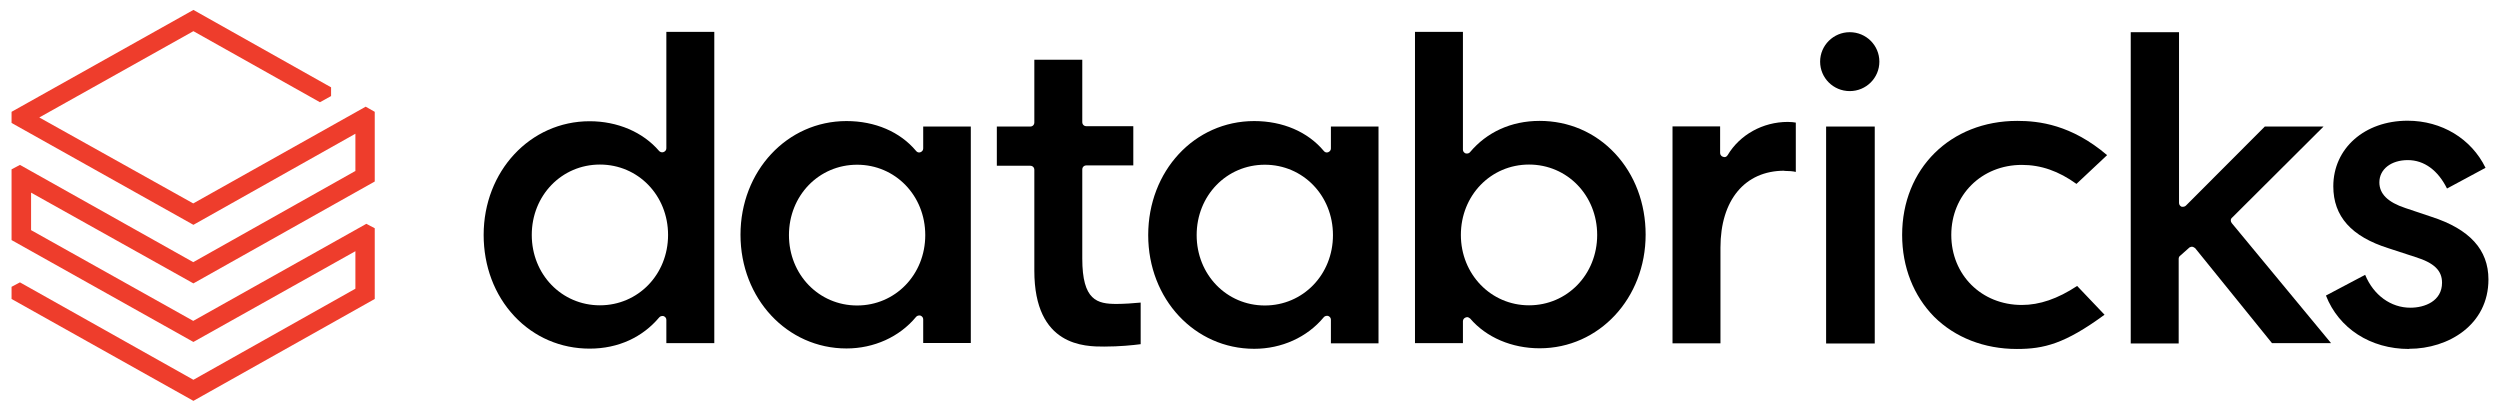 <svg width="146" height="24" viewBox="0 0 146 24" fill="none" xmlns="http://www.w3.org/2000/svg">
<g clip-path="url(#clip0_65_549)">
<path d="M20.745 9.99L11.285 15.31L1.165 9.63L0.675 9.89V14.02L11.295 19.97L20.755 14.67V16.86L11.295 22.18L1.165 16.49L0.675 16.75V17.46L11.295 23.41L21.885 17.46V13.33L21.395 13.07L11.285 18.74L1.815 13.44V11.25L11.295 16.55L21.885 10.6V6.53L21.355 6.23L11.285 11.88L2.295 6.86L11.295 1.82L18.685 5.97L19.335 5.61V5.1L11.295 0.58L0.675 6.53V7.18L11.295 13.13L20.755 7.81V10L20.745 9.99Z" fill="#EE3D2C"/>
<path d="M41.715 20.04V1.86H38.915V8.66C38.915 8.76 38.855 8.84 38.755 8.88C38.655 8.92 38.555 8.88 38.495 8.82C37.545 7.71 36.055 7.08 34.435 7.08C30.965 7.08 28.245 10 28.245 13.72C28.245 15.54 28.875 17.22 30.035 18.46C31.195 19.7 32.755 20.36 34.435 20.36C36.115 20.36 37.525 19.69 38.495 18.54C38.555 18.46 38.675 18.44 38.755 18.46C38.855 18.5 38.915 18.58 38.915 18.68V20.04H41.715ZM35.035 17.83C32.805 17.83 31.055 16.03 31.055 13.72C31.055 11.41 32.805 9.61 35.035 9.61C37.265 9.61 39.015 11.41 39.015 13.72C39.015 16.03 37.265 17.83 35.035 17.83Z" fill="black"/>
<path d="M56.695 20.04V7.39H53.915V8.67C53.915 8.77 53.855 8.85 53.755 8.89C53.655 8.93 53.555 8.89 53.495 8.81C52.565 7.7 51.105 7.07 49.435 7.07C45.965 7.07 43.245 9.99 43.245 13.71C43.245 17.43 45.965 20.35 49.435 20.35C51.035 20.35 52.525 19.68 53.495 18.51C53.555 18.43 53.675 18.41 53.755 18.43C53.855 18.47 53.915 18.55 53.915 18.65V20.03H56.695V20.05V20.04ZM50.055 17.84C47.825 17.84 46.075 16.04 46.075 13.73C46.075 11.42 47.825 9.62 50.055 9.62C52.285 9.62 54.035 11.42 54.035 13.73C54.035 16.04 52.285 17.84 50.055 17.84Z" fill="black"/>
<path d="M80.505 20.04V7.39H77.725V8.67C77.725 8.77 77.665 8.85 77.565 8.89C77.465 8.93 77.365 8.89 77.305 8.81C76.375 7.7 74.915 7.07 73.245 7.07C69.755 7.07 67.055 9.99 67.055 13.73C67.055 17.47 69.775 20.37 73.245 20.37C74.845 20.37 76.335 19.7 77.305 18.53C77.365 18.45 77.485 18.43 77.565 18.45C77.665 18.49 77.725 18.57 77.725 18.67V20.05H80.505V20.04ZM73.865 17.84C71.635 17.84 69.885 16.04 69.885 13.73C69.885 11.42 71.635 9.62 73.865 9.62C76.095 9.62 77.845 11.42 77.845 13.73C77.845 16.04 76.095 17.84 73.865 17.84Z" fill="black"/>
<path d="M85.595 18.54C85.595 18.54 85.655 18.52 85.675 18.52C85.735 18.52 85.815 18.56 85.855 18.6C86.805 19.71 88.295 20.34 89.915 20.34C93.385 20.34 96.105 17.42 96.105 13.7C96.105 11.88 95.475 10.2 94.315 8.96C93.155 7.72 91.595 7.06 89.915 7.06C88.235 7.06 86.825 7.73 85.855 8.88C85.795 8.96 85.695 8.98 85.595 8.96C85.495 8.92 85.435 8.84 85.435 8.74V1.86H82.635V20.04H85.435V18.76C85.435 18.66 85.495 18.58 85.595 18.54ZM85.315 13.72C85.315 11.41 87.065 9.61 89.295 9.61C91.525 9.61 93.275 11.41 93.275 13.72C93.275 16.03 91.525 17.83 89.295 17.83C87.065 17.83 85.315 16.01 85.315 13.72Z" fill="black"/>
<path d="M104.205 9.98C104.465 9.98 104.715 10 104.875 10.04V7.16C104.775 7.14 104.595 7.12 104.405 7.12C102.945 7.12 101.605 7.87 100.895 9.06C100.835 9.16 100.735 9.2 100.635 9.16C100.535 9.14 100.455 9.04 100.455 8.94V7.38H97.675V20.05H100.475V14.46C100.475 11.69 101.895 9.97 104.205 9.97V9.98Z" fill="black"/>
<path d="M109.485 7.39H106.645V20.06H109.485V7.39Z" fill="black"/>
<path d="M108.025 1.88C107.075 1.88 106.295 2.65 106.295 3.6C106.295 4.55 107.065 5.32 108.025 5.32C108.985 5.32 109.755 4.55 109.755 3.6C109.755 2.65 108.985 1.88 108.025 1.88Z" fill="black"/>
<path d="M117.805 7.06C113.905 7.06 111.085 9.85 111.085 13.72C111.085 15.6 111.755 17.28 112.955 18.5C114.175 19.71 115.875 20.38 117.785 20.38C119.365 20.38 120.585 20.08 122.905 18.38L121.305 16.7C120.165 17.45 119.115 17.81 118.075 17.81C115.715 17.81 113.955 16.05 113.955 13.72C113.955 11.39 115.725 9.63 118.075 9.63C119.195 9.63 120.225 9.99 121.265 10.74L123.055 9.06C120.965 7.28 119.075 7.06 117.815 7.06H117.805Z" fill="black"/>
<path d="M127.835 14.47C127.835 14.47 127.935 14.41 127.995 14.41H128.015C128.075 14.41 128.135 14.45 128.195 14.49L132.685 20.04H136.135L130.335 13.03C130.255 12.93 130.255 12.79 130.355 12.71L135.695 7.39H132.265L127.655 12.01C127.595 12.07 127.495 12.09 127.395 12.07C127.315 12.03 127.255 11.95 127.255 11.85V1.88H124.435V20.06H127.235V15.12C127.235 15.06 127.255 14.98 127.315 14.94L127.845 14.47H127.835Z" fill="black"/>
<path d="M140.695 20.37C142.985 20.37 145.325 18.97 145.325 16.32C145.325 14.58 144.225 13.38 141.995 12.66L140.475 12.15C139.445 11.81 138.955 11.32 138.955 10.65C138.955 9.88 139.645 9.35 140.615 9.35C141.585 9.35 142.385 9.96 142.905 11.01L145.155 9.8C144.325 8.1 142.595 7.05 140.605 7.05C138.085 7.05 136.265 8.67 136.265 10.88C136.265 12.64 137.325 13.82 139.495 14.5L141.055 15.01C142.155 15.35 142.615 15.8 142.615 16.51C142.615 17.58 141.615 17.97 140.765 17.97C139.625 17.97 138.615 17.24 138.125 16.05L135.835 17.26C136.585 19.18 138.435 20.38 140.685 20.38L140.695 20.37Z" fill="black"/>
<path d="M64.485 20.24C65.375 20.24 66.165 20.16 66.615 20.1V17.67C66.245 17.71 65.605 17.75 65.215 17.75C64.075 17.75 63.205 17.55 63.205 15.1V9.9C63.205 9.76 63.305 9.66 63.445 9.66H66.185V7.37H63.445C63.305 7.37 63.205 7.27 63.205 7.13V3.49H60.405V7.15C60.405 7.29 60.305 7.39 60.165 7.39H58.215V9.68H60.165C60.305 9.68 60.405 9.78 60.405 9.92V15.81C60.405 20.24 63.365 20.24 64.485 20.24Z" fill="black"/>
</g>
<defs>
<clipPath id="clip0_65_549">
<rect width="144.65" height="22.84" fill="white" transform="translate(0.675 0.58)"/>
</clipPath>
</defs>
</svg>
